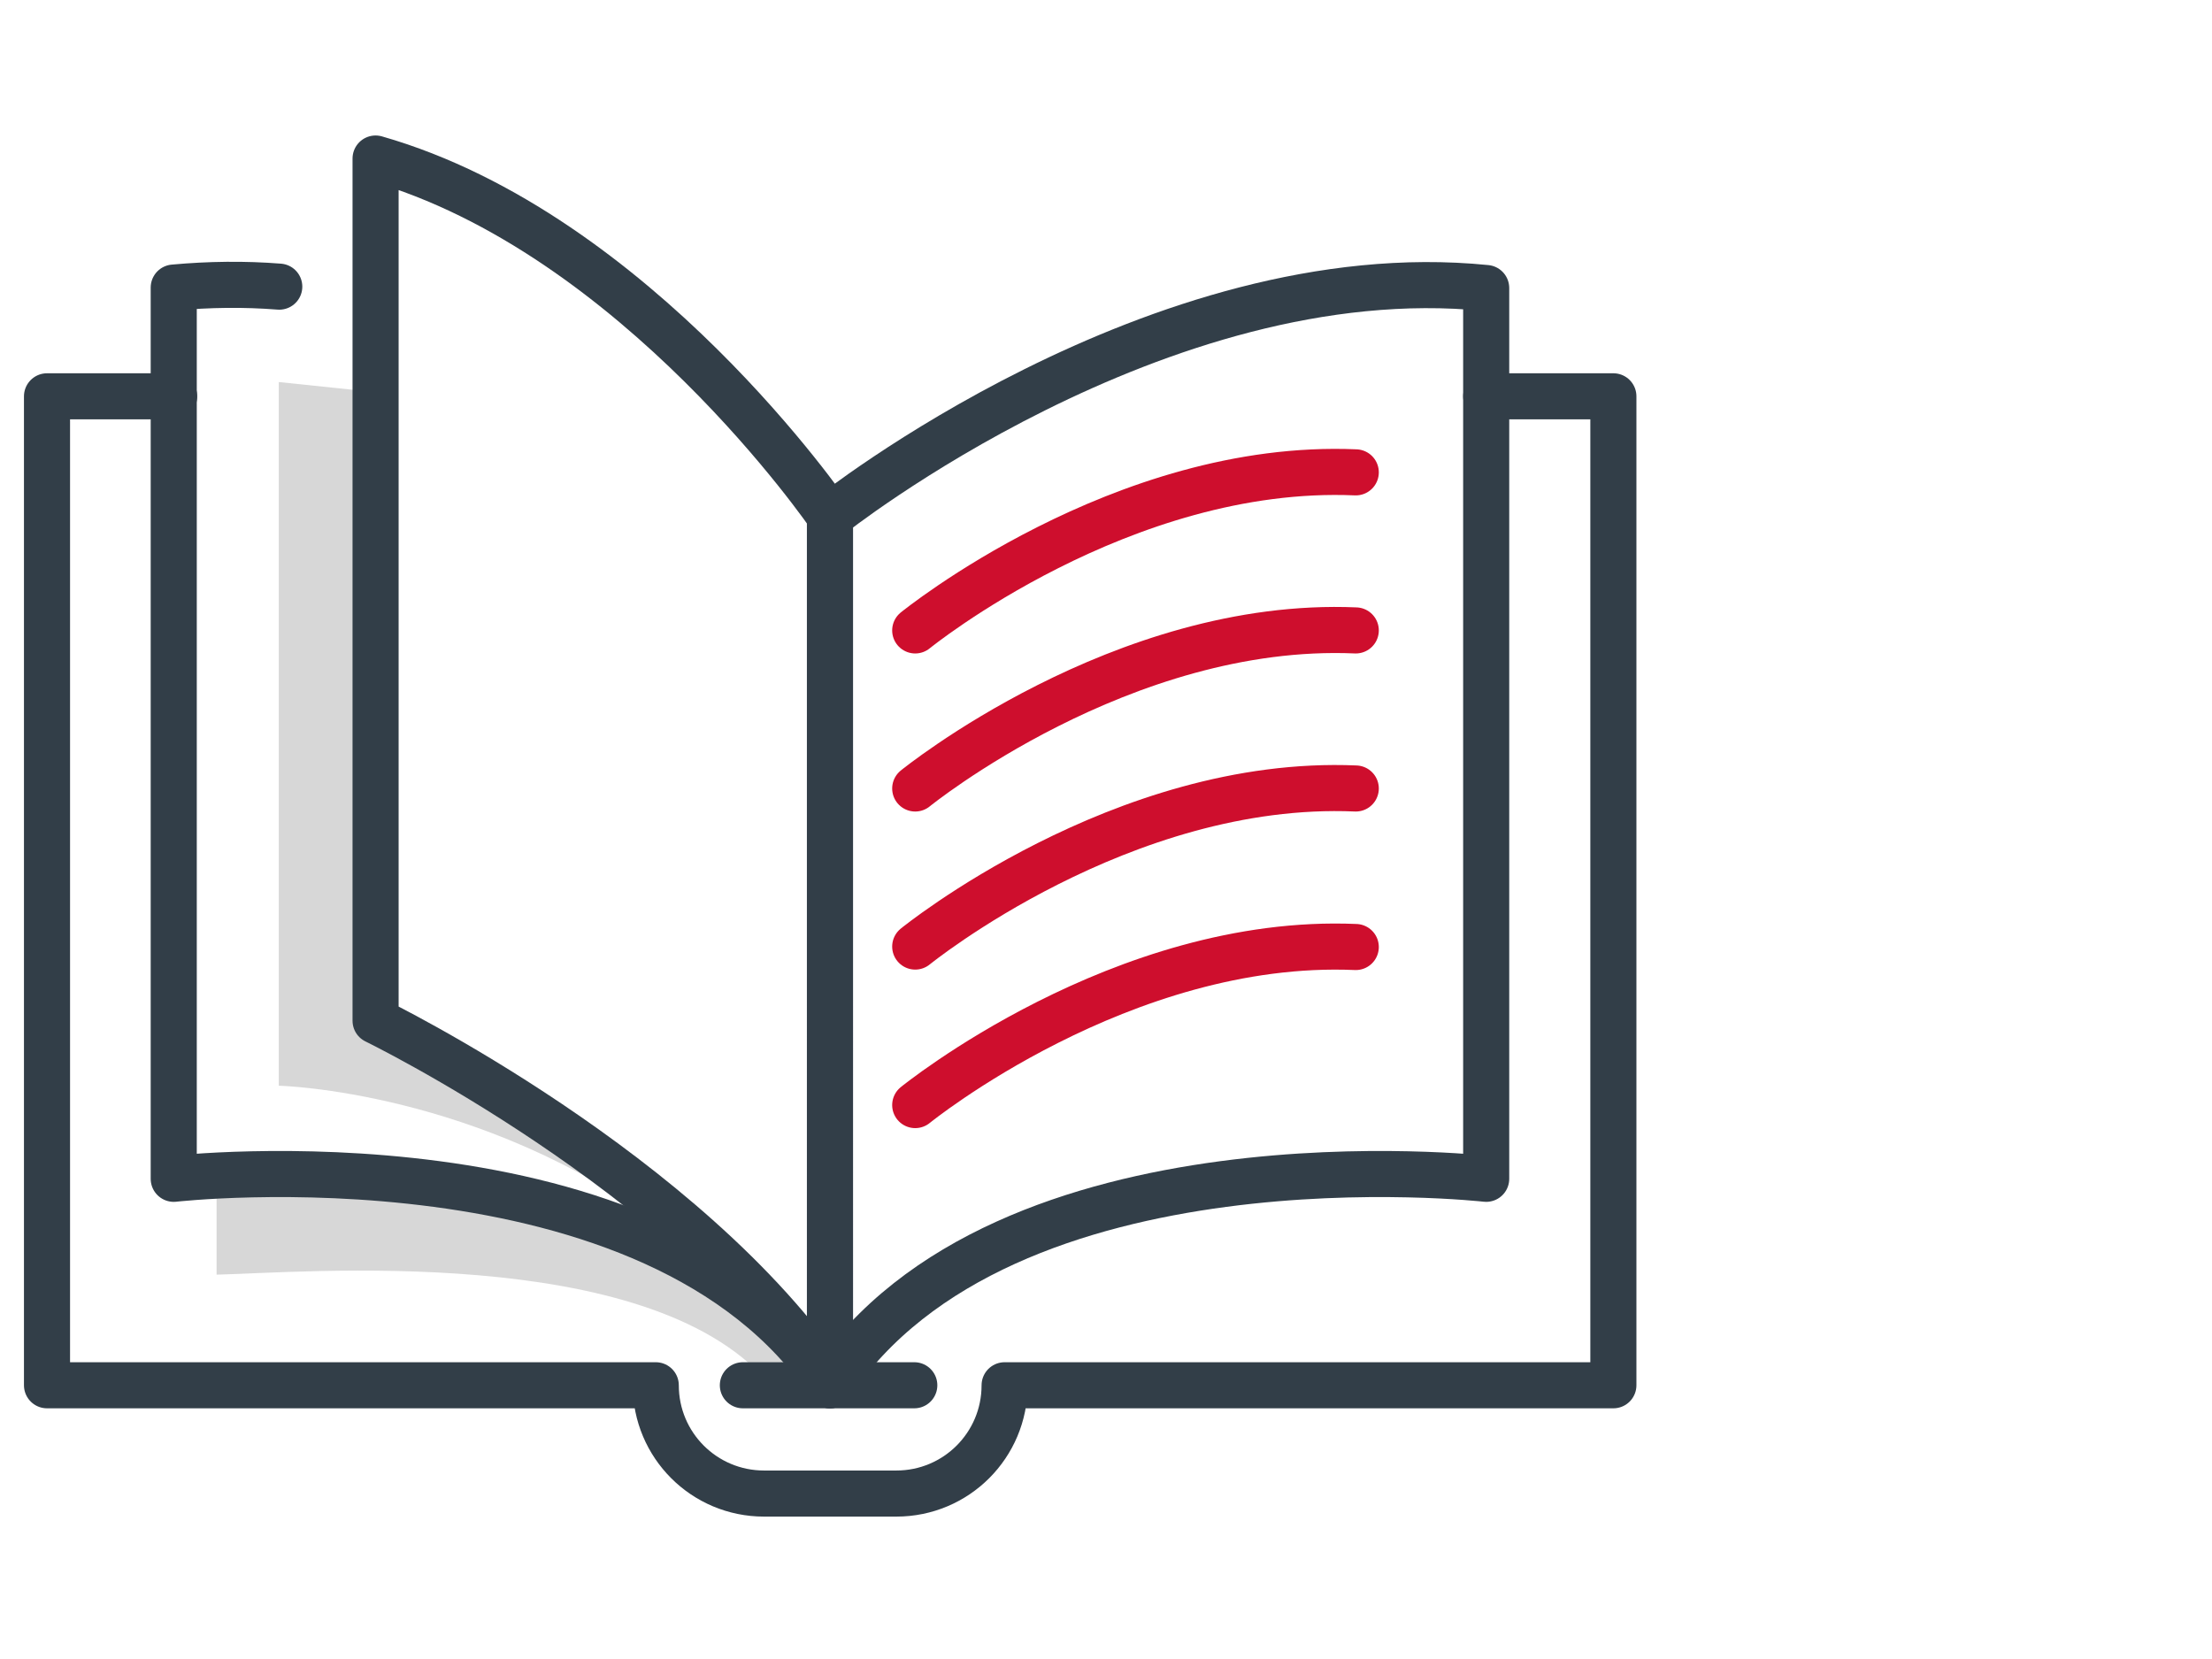 <?xml version="1.0" encoding="UTF-8"?>
<svg id="Layer_1" data-name="Layer 1" xmlns="http://www.w3.org/2000/svg" viewBox="0 0 48 36">
  <defs>
    <style>
      .cls-1 {
        stroke: #323e48;
      }

      .cls-1, .cls-2 {
        fill: none;
        stroke-linecap: round;
        stroke-linejoin: round;
      }

      .cls-2 {
        stroke: #ce0e2d;
      }

      .cls-3 {
        fill: #d7d7d7;
      }
    </style>
  </defs>
  <path class="cls-3" d="M16.66,29.97l1.35,.09-2.33-2.27-5.45-1.98-3.38-.09-2.15,.1v1.84c1.83-.04,9.32-.7,11.95,2.32Z"/>
  <path class="cls-1" d="M3.78,8.6H1.02V30.06H14.23c0,1.3,1.05,2.35,2.35,2.35h2.87c1.3,0,2.35-1.05,2.35-2.35h0s13.21,0,13.21,0V8.6h-2.76"/>
  <path class="cls-3" d="M8.15,8.51l-2.1-.22v15.27s4.39,.1,8.38,3.08l-6.41-4.79,.14-13.35Z"/>
  <path class="cls-1" d="M18.01,11.2s7.12-5.67,14.24-4.95V25.58s-10.48-1.19-14.24,4.48V11.2Z"/>
  <path class="cls-1" d="M6.06,6.22c-.76-.06-1.52-.05-2.29,.02V25.58s10.48-1.19,14.24,4.48"/>
  <path class="cls-1" d="M18.01,11.2S13.82,5.06,8.15,3.44V22.15s6.76,3.29,9.86,7.9V11.2Z"/>
  <path class="cls-2" d="M19.86,13.68s4.49-3.65,9.56-3.43"/>
  <path class="cls-2" d="M19.86,17.11s4.49-3.65,9.56-3.43"/>
  <path class="cls-2" d="M19.86,20.54s4.49-3.65,9.56-3.43"/>
  <path class="cls-2" d="M19.86,23.98s4.49-3.65,9.56-3.43"/>
  <line class="cls-1" x1="16.12" y1="30.06" x2="19.84" y2="30.06"/>
</svg>